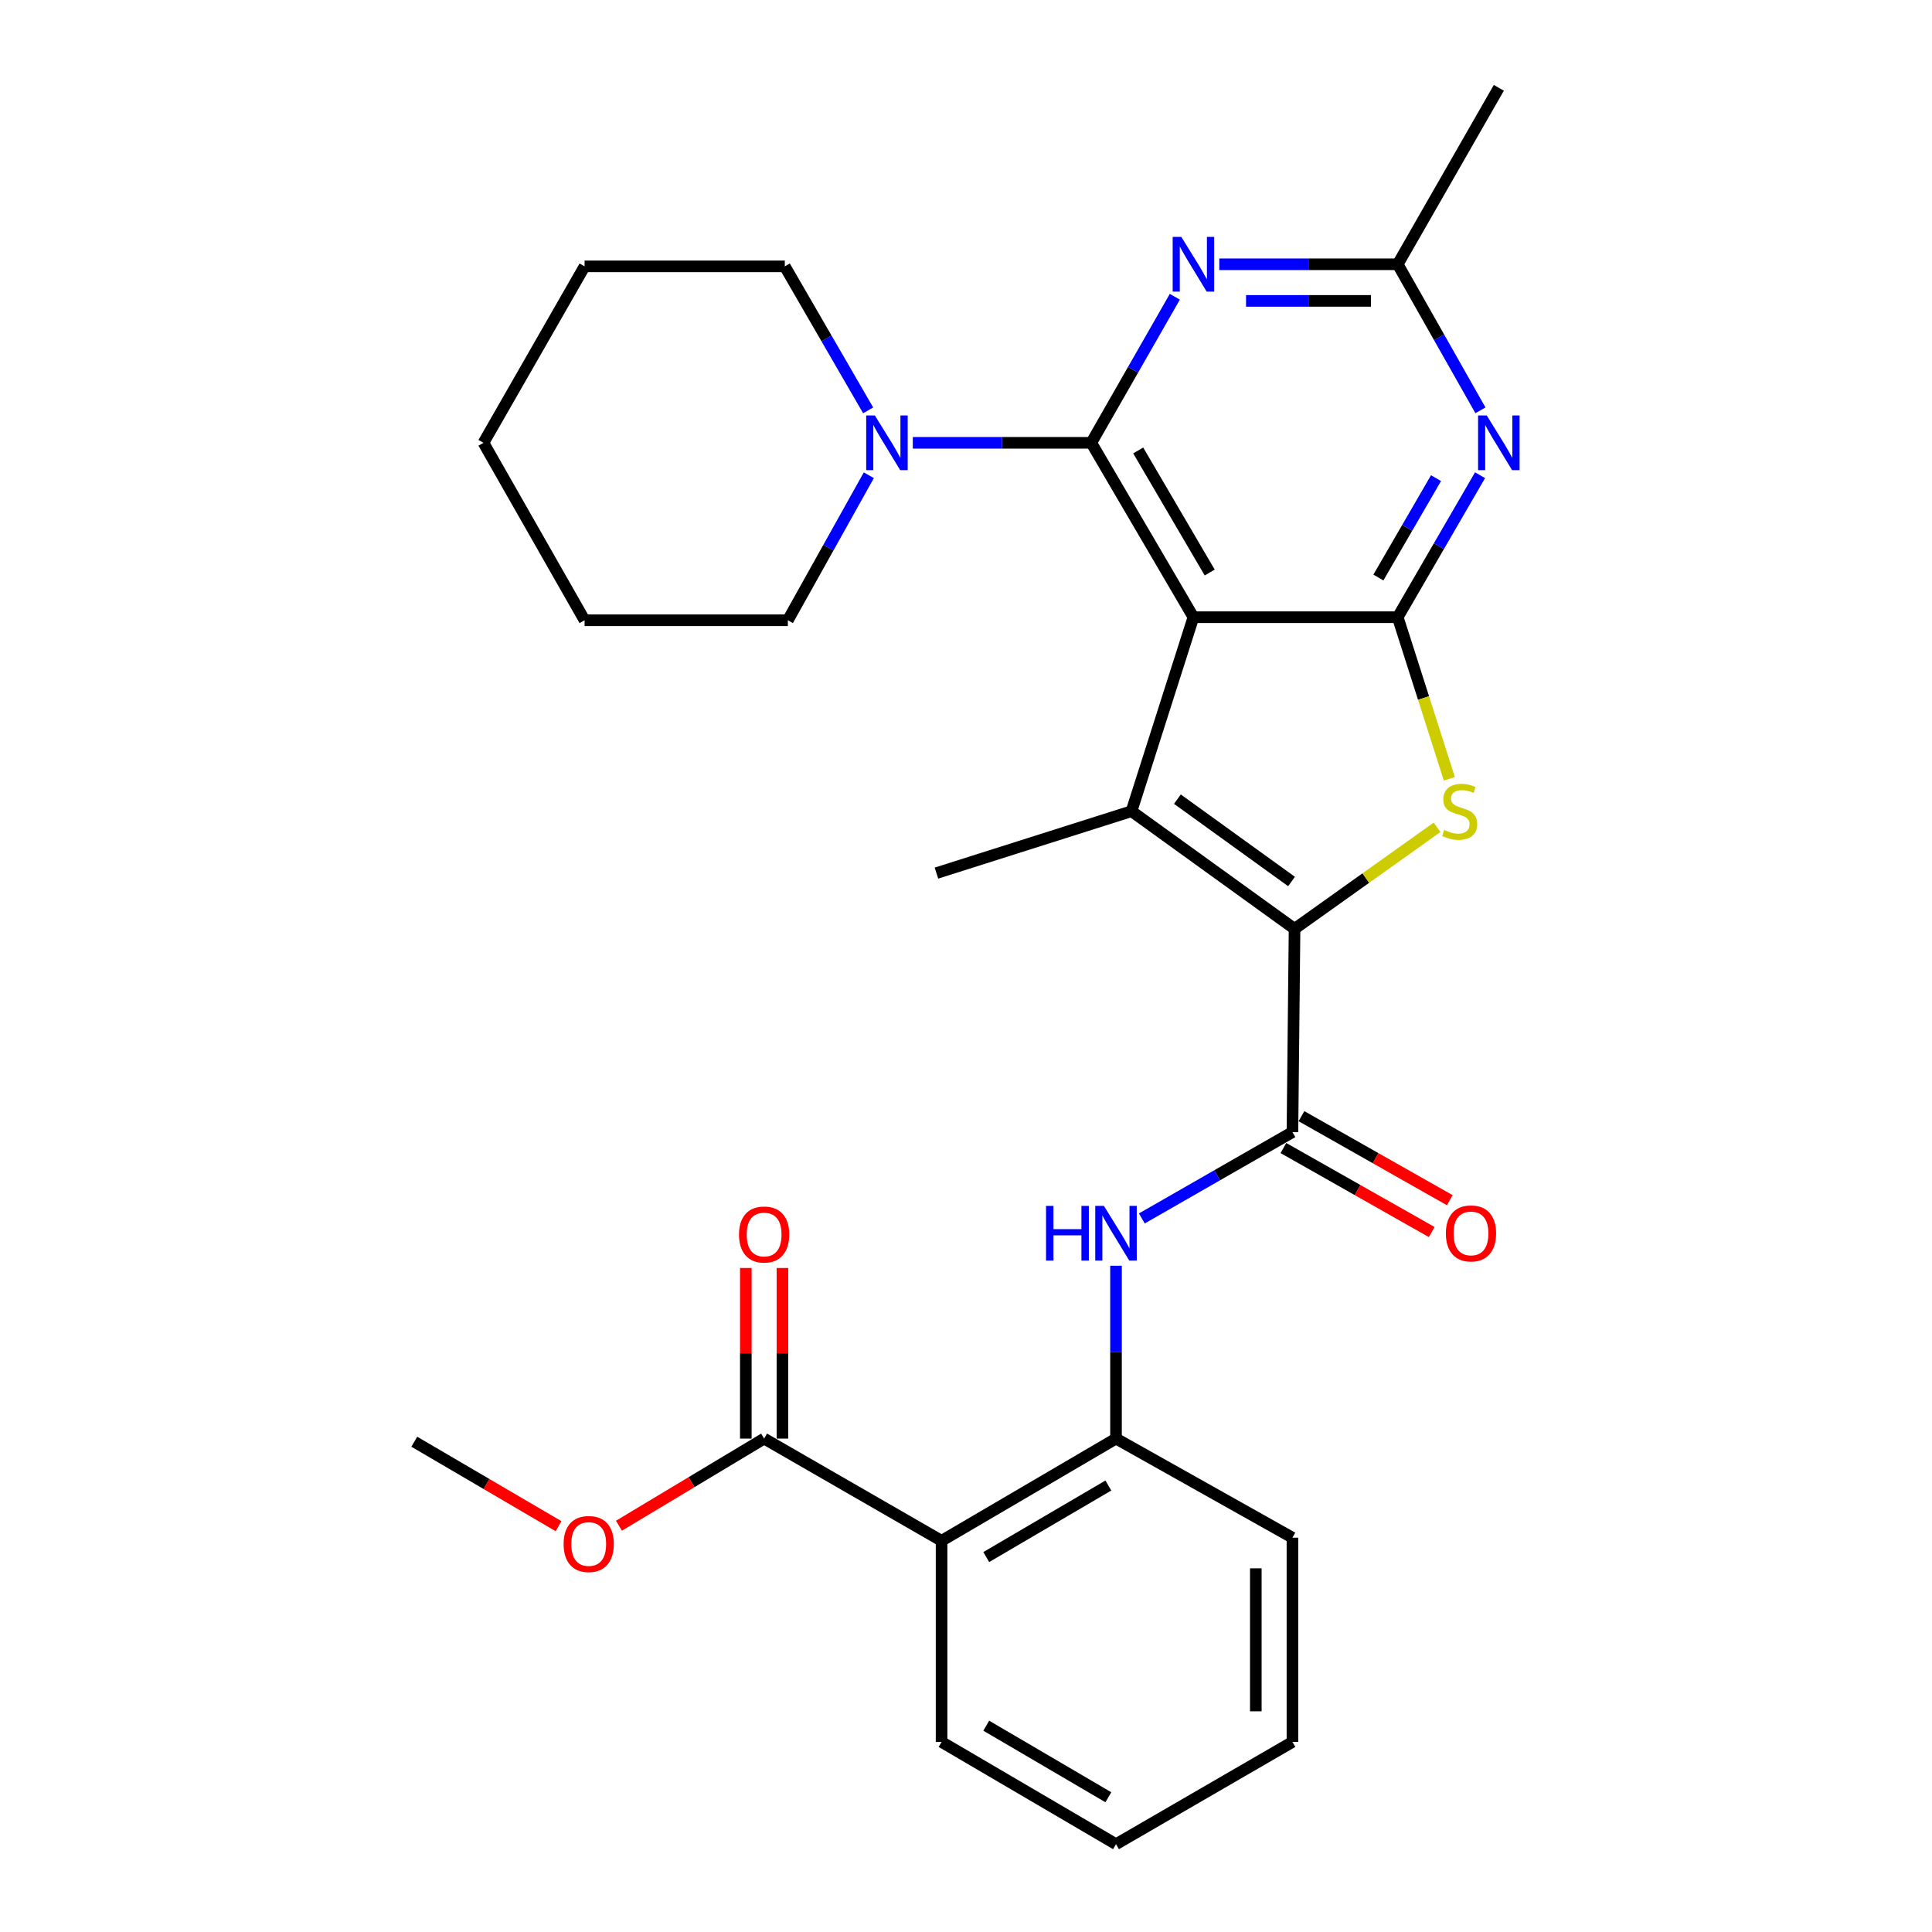 <?xml version='1.0' encoding='iso-8859-1'?>
<svg version='1.1' baseProfile='full'
              xmlns='http://www.w3.org/2000/svg'
                      xmlns:rdkit='http://www.rdkit.org/xml'
                      xmlns:xlink='http://www.w3.org/1999/xlink'
                  xml:space='preserve'
width='1000px' height='1000px' viewBox='0 0 1000 1000'>
<!-- END OF HEADER -->
<rect style='opacity:1.0;fill:#FFFFFF;stroke:none' width='1000' height='1000' x='0' y='0'> </rect>
<path class='bond-0' d='M 617.713,319.456 L 564.851,229.2' style='fill:none;fill-rule:evenodd;stroke:#000000;stroke-width:6px;stroke-linecap:butt;stroke-linejoin:miter;stroke-opacity:1' />
<path class='bond-0' d='M 626.14,296.338 L 589.136,233.159' style='fill:none;fill-rule:evenodd;stroke:#000000;stroke-width:6px;stroke-linecap:butt;stroke-linejoin:miter;stroke-opacity:1' />
<path class='bond-2' d='M 617.713,319.456 L 723.46,319.456' style='fill:none;fill-rule:evenodd;stroke:#000000;stroke-width:6px;stroke-linecap:butt;stroke-linejoin:miter;stroke-opacity:1' />
<path class='bond-3' d='M 617.713,319.456 L 585.669,419.874' style='fill:none;fill-rule:evenodd;stroke:#000000;stroke-width:6px;stroke-linecap:butt;stroke-linejoin:miter;stroke-opacity:1' />
<path class='bond-5' d='M 564.851,229.2 L 586.471,191.403' style='fill:none;fill-rule:evenodd;stroke:#000000;stroke-width:6px;stroke-linecap:butt;stroke-linejoin:miter;stroke-opacity:1' />
<path class='bond-5' d='M 586.471,191.403 L 608.091,153.607' style='fill:none;fill-rule:evenodd;stroke:#0000FF;stroke-width:6px;stroke-linecap:butt;stroke-linejoin:miter;stroke-opacity:1' />
<path class='bond-9' d='M 564.851,229.2 L 518.659,229.2' style='fill:none;fill-rule:evenodd;stroke:#000000;stroke-width:6px;stroke-linecap:butt;stroke-linejoin:miter;stroke-opacity:1' />
<path class='bond-9' d='M 518.659,229.2 L 472.467,229.2' style='fill:none;fill-rule:evenodd;stroke:#0000FF;stroke-width:6px;stroke-linecap:butt;stroke-linejoin:miter;stroke-opacity:1' />
<path class='bond-1' d='M 670.06,480.771 L 585.669,419.874' style='fill:none;fill-rule:evenodd;stroke:#000000;stroke-width:6px;stroke-linecap:butt;stroke-linejoin:miter;stroke-opacity:1' />
<path class='bond-1' d='M 668.493,456.266 L 609.42,413.638' style='fill:none;fill-rule:evenodd;stroke:#000000;stroke-width:6px;stroke-linecap:butt;stroke-linejoin:miter;stroke-opacity:1' />
<path class='bond-6' d='M 670.06,480.771 L 668.965,585.981' style='fill:none;fill-rule:evenodd;stroke:#000000;stroke-width:6px;stroke-linecap:butt;stroke-linejoin:miter;stroke-opacity:1' />
<path class='bond-29' d='M 670.06,480.771 L 706.941,454.492' style='fill:none;fill-rule:evenodd;stroke:#000000;stroke-width:6px;stroke-linecap:butt;stroke-linejoin:miter;stroke-opacity:1' />
<path class='bond-29' d='M 706.941,454.492 L 743.821,428.213' style='fill:none;fill-rule:evenodd;stroke:#CCCC00;stroke-width:6px;stroke-linecap:butt;stroke-linejoin:miter;stroke-opacity:1' />
<path class='bond-4' d='M 723.46,319.456 L 736.817,361.287' style='fill:none;fill-rule:evenodd;stroke:#000000;stroke-width:6px;stroke-linecap:butt;stroke-linejoin:miter;stroke-opacity:1' />
<path class='bond-4' d='M 736.817,361.287 L 750.175,403.119' style='fill:none;fill-rule:evenodd;stroke:#CCCC00;stroke-width:6px;stroke-linecap:butt;stroke-linejoin:miter;stroke-opacity:1' />
<path class='bond-7' d='M 723.46,319.456 L 744.766,282.712' style='fill:none;fill-rule:evenodd;stroke:#000000;stroke-width:6px;stroke-linecap:butt;stroke-linejoin:miter;stroke-opacity:1' />
<path class='bond-7' d='M 744.766,282.712 L 766.073,245.968' style='fill:none;fill-rule:evenodd;stroke:#0000FF;stroke-width:6px;stroke-linecap:butt;stroke-linejoin:miter;stroke-opacity:1' />
<path class='bond-7' d='M 713.454,298.925 L 728.369,273.204' style='fill:none;fill-rule:evenodd;stroke:#000000;stroke-width:6px;stroke-linecap:butt;stroke-linejoin:miter;stroke-opacity:1' />
<path class='bond-7' d='M 728.369,273.204 L 743.283,247.483' style='fill:none;fill-rule:evenodd;stroke:#0000FF;stroke-width:6px;stroke-linecap:butt;stroke-linejoin:miter;stroke-opacity:1' />
<path class='bond-16' d='M 585.669,419.874 L 484.704,451.918' style='fill:none;fill-rule:evenodd;stroke:#000000;stroke-width:6px;stroke-linecap:butt;stroke-linejoin:miter;stroke-opacity:1' />
<path class='bond-30' d='M 631.097,136.785 L 677.278,136.785' style='fill:none;fill-rule:evenodd;stroke:#0000FF;stroke-width:6px;stroke-linecap:butt;stroke-linejoin:miter;stroke-opacity:1' />
<path class='bond-30' d='M 677.278,136.785 L 723.46,136.785' style='fill:none;fill-rule:evenodd;stroke:#000000;stroke-width:6px;stroke-linecap:butt;stroke-linejoin:miter;stroke-opacity:1' />
<path class='bond-30' d='M 644.951,155.74 L 677.278,155.74' style='fill:none;fill-rule:evenodd;stroke:#0000FF;stroke-width:6px;stroke-linecap:butt;stroke-linejoin:miter;stroke-opacity:1' />
<path class='bond-30' d='M 677.278,155.74 L 709.605,155.74' style='fill:none;fill-rule:evenodd;stroke:#000000;stroke-width:6px;stroke-linecap:butt;stroke-linejoin:miter;stroke-opacity:1' />
<path class='bond-10' d='M 668.965,585.981 L 629.991,608.322' style='fill:none;fill-rule:evenodd;stroke:#000000;stroke-width:6px;stroke-linecap:butt;stroke-linejoin:miter;stroke-opacity:1' />
<path class='bond-10' d='M 629.991,608.322 L 591.017,630.663' style='fill:none;fill-rule:evenodd;stroke:#0000FF;stroke-width:6px;stroke-linecap:butt;stroke-linejoin:miter;stroke-opacity:1' />
<path class='bond-14' d='M 664.294,594.227 L 702.674,615.967' style='fill:none;fill-rule:evenodd;stroke:#000000;stroke-width:6px;stroke-linecap:butt;stroke-linejoin:miter;stroke-opacity:1' />
<path class='bond-14' d='M 702.674,615.967 L 741.054,637.706' style='fill:none;fill-rule:evenodd;stroke:#FF0000;stroke-width:6px;stroke-linecap:butt;stroke-linejoin:miter;stroke-opacity:1' />
<path class='bond-14' d='M 673.636,577.734 L 712.016,599.474' style='fill:none;fill-rule:evenodd;stroke:#000000;stroke-width:6px;stroke-linecap:butt;stroke-linejoin:miter;stroke-opacity:1' />
<path class='bond-14' d='M 712.016,599.474 L 750.396,621.214' style='fill:none;fill-rule:evenodd;stroke:#FF0000;stroke-width:6px;stroke-linecap:butt;stroke-linejoin:miter;stroke-opacity:1' />
<path class='bond-11' d='M 766.273,212.385 L 744.866,174.585' style='fill:none;fill-rule:evenodd;stroke:#0000FF;stroke-width:6px;stroke-linecap:butt;stroke-linejoin:miter;stroke-opacity:1' />
<path class='bond-11' d='M 744.866,174.585 L 723.46,136.785' style='fill:none;fill-rule:evenodd;stroke:#000000;stroke-width:6px;stroke-linecap:butt;stroke-linejoin:miter;stroke-opacity:1' />
<path class='bond-8' d='M 487.357,797.516 L 577.645,744.611' style='fill:none;fill-rule:evenodd;stroke:#000000;stroke-width:6px;stroke-linecap:butt;stroke-linejoin:miter;stroke-opacity:1' />
<path class='bond-8' d='M 510.483,805.934 L 573.685,768.901' style='fill:none;fill-rule:evenodd;stroke:#000000;stroke-width:6px;stroke-linecap:butt;stroke-linejoin:miter;stroke-opacity:1' />
<path class='bond-13' d='M 487.357,797.516 L 395.511,744.611' style='fill:none;fill-rule:evenodd;stroke:#000000;stroke-width:6px;stroke-linecap:butt;stroke-linejoin:miter;stroke-opacity:1' />
<path class='bond-18' d='M 487.357,797.516 L 487.357,901.63' style='fill:none;fill-rule:evenodd;stroke:#000000;stroke-width:6px;stroke-linecap:butt;stroke-linejoin:miter;stroke-opacity:1' />
<path class='bond-19' d='M 449.706,245.99 L 428.748,283.518' style='fill:none;fill-rule:evenodd;stroke:#0000FF;stroke-width:6px;stroke-linecap:butt;stroke-linejoin:miter;stroke-opacity:1' />
<path class='bond-19' d='M 428.748,283.518 L 407.789,321.046' style='fill:none;fill-rule:evenodd;stroke:#000000;stroke-width:6px;stroke-linecap:butt;stroke-linejoin:miter;stroke-opacity:1' />
<path class='bond-20' d='M 449.358,212.402 L 427.784,175.136' style='fill:none;fill-rule:evenodd;stroke:#0000FF;stroke-width:6px;stroke-linecap:butt;stroke-linejoin:miter;stroke-opacity:1' />
<path class='bond-20' d='M 427.784,175.136 L 406.21,137.869' style='fill:none;fill-rule:evenodd;stroke:#000000;stroke-width:6px;stroke-linecap:butt;stroke-linejoin:miter;stroke-opacity:1' />
<path class='bond-12' d='M 577.645,655.145 L 577.645,699.878' style='fill:none;fill-rule:evenodd;stroke:#0000FF;stroke-width:6px;stroke-linecap:butt;stroke-linejoin:miter;stroke-opacity:1' />
<path class='bond-12' d='M 577.645,699.878 L 577.645,744.611' style='fill:none;fill-rule:evenodd;stroke:#000000;stroke-width:6px;stroke-linecap:butt;stroke-linejoin:miter;stroke-opacity:1' />
<path class='bond-22' d='M 723.46,136.785 L 775.796,45.455' style='fill:none;fill-rule:evenodd;stroke:#000000;stroke-width:6px;stroke-linecap:butt;stroke-linejoin:miter;stroke-opacity:1' />
<path class='bond-21' d='M 577.645,744.611 L 668.965,795.905' style='fill:none;fill-rule:evenodd;stroke:#000000;stroke-width:6px;stroke-linecap:butt;stroke-linejoin:miter;stroke-opacity:1' />
<path class='bond-15' d='M 404.988,744.611 L 404.988,700.455' style='fill:none;fill-rule:evenodd;stroke:#000000;stroke-width:6px;stroke-linecap:butt;stroke-linejoin:miter;stroke-opacity:1' />
<path class='bond-15' d='M 404.988,700.455 L 404.988,656.299' style='fill:none;fill-rule:evenodd;stroke:#FF0000;stroke-width:6px;stroke-linecap:butt;stroke-linejoin:miter;stroke-opacity:1' />
<path class='bond-15' d='M 386.034,744.611 L 386.034,700.455' style='fill:none;fill-rule:evenodd;stroke:#000000;stroke-width:6px;stroke-linecap:butt;stroke-linejoin:miter;stroke-opacity:1' />
<path class='bond-15' d='M 386.034,700.455 L 386.034,656.299' style='fill:none;fill-rule:evenodd;stroke:#FF0000;stroke-width:6px;stroke-linecap:butt;stroke-linejoin:miter;stroke-opacity:1' />
<path class='bond-17' d='M 395.511,744.611 L 357.938,767.158' style='fill:none;fill-rule:evenodd;stroke:#000000;stroke-width:6px;stroke-linecap:butt;stroke-linejoin:miter;stroke-opacity:1' />
<path class='bond-17' d='M 357.938,767.158 L 320.365,789.706' style='fill:none;fill-rule:evenodd;stroke:#FF0000;stroke-width:6px;stroke-linecap:butt;stroke-linejoin:miter;stroke-opacity:1' />
<path class='bond-23' d='M 289.102,789.952 L 251.771,768.092' style='fill:none;fill-rule:evenodd;stroke:#FF0000;stroke-width:6px;stroke-linecap:butt;stroke-linejoin:miter;stroke-opacity:1' />
<path class='bond-23' d='M 251.771,768.092 L 214.44,746.233' style='fill:none;fill-rule:evenodd;stroke:#000000;stroke-width:6px;stroke-linecap:butt;stroke-linejoin:miter;stroke-opacity:1' />
<path class='bond-32' d='M 487.357,901.63 L 577.645,954.545' style='fill:none;fill-rule:evenodd;stroke:#000000;stroke-width:6px;stroke-linecap:butt;stroke-linejoin:miter;stroke-opacity:1' />
<path class='bond-32' d='M 510.485,893.214 L 573.686,930.255' style='fill:none;fill-rule:evenodd;stroke:#000000;stroke-width:6px;stroke-linecap:butt;stroke-linejoin:miter;stroke-opacity:1' />
<path class='bond-26' d='M 407.789,321.046 L 302.58,321.046' style='fill:none;fill-rule:evenodd;stroke:#000000;stroke-width:6px;stroke-linecap:butt;stroke-linejoin:miter;stroke-opacity:1' />
<path class='bond-25' d='M 406.21,137.869 L 302.58,137.869' style='fill:none;fill-rule:evenodd;stroke:#000000;stroke-width:6px;stroke-linecap:butt;stroke-linejoin:miter;stroke-opacity:1' />
<path class='bond-27' d='M 668.965,795.905 L 668.965,901.63' style='fill:none;fill-rule:evenodd;stroke:#000000;stroke-width:6px;stroke-linecap:butt;stroke-linejoin:miter;stroke-opacity:1' />
<path class='bond-27' d='M 650.01,811.764 L 650.01,885.771' style='fill:none;fill-rule:evenodd;stroke:#000000;stroke-width:6px;stroke-linecap:butt;stroke-linejoin:miter;stroke-opacity:1' />
<path class='bond-24' d='M 577.645,954.545 L 668.965,901.63' style='fill:none;fill-rule:evenodd;stroke:#000000;stroke-width:6px;stroke-linecap:butt;stroke-linejoin:miter;stroke-opacity:1' />
<path class='bond-28' d='M 302.58,137.869 L 250.244,229.2' style='fill:none;fill-rule:evenodd;stroke:#000000;stroke-width:6px;stroke-linecap:butt;stroke-linejoin:miter;stroke-opacity:1' />
<path class='bond-31' d='M 302.58,321.046 L 250.244,229.2' style='fill:none;fill-rule:evenodd;stroke:#000000;stroke-width:6px;stroke-linecap:butt;stroke-linejoin:miter;stroke-opacity:1' />
<path  class='atom-5' d='M 747.525 429.594
Q 747.845 429.714, 749.165 430.274
Q 750.485 430.834, 751.925 431.194
Q 753.405 431.514, 754.845 431.514
Q 757.525 431.514, 759.085 430.234
Q 760.645 428.914, 760.645 426.634
Q 760.645 425.074, 759.845 424.114
Q 759.085 423.154, 757.885 422.634
Q 756.685 422.114, 754.685 421.514
Q 752.165 420.754, 750.645 420.034
Q 749.165 419.314, 748.085 417.794
Q 747.045 416.274, 747.045 413.714
Q 747.045 410.154, 749.445 407.954
Q 751.885 405.754, 756.685 405.754
Q 759.965 405.754, 763.685 407.314
L 762.765 410.394
Q 759.365 408.994, 756.805 408.994
Q 754.045 408.994, 752.525 410.154
Q 751.005 411.274, 751.045 413.234
Q 751.045 414.754, 751.805 415.674
Q 752.605 416.594, 753.725 417.114
Q 754.885 417.634, 756.805 418.234
Q 759.365 419.034, 760.885 419.834
Q 762.405 420.634, 763.485 422.274
Q 764.605 423.874, 764.605 426.634
Q 764.605 430.554, 761.965 432.674
Q 759.365 434.754, 755.005 434.754
Q 752.485 434.754, 750.565 434.194
Q 748.685 433.674, 746.445 432.754
L 747.525 429.594
' fill='#CCCC00'/>
<path  class='atom-6' d='M 611.453 122.625
L 620.733 137.625
Q 621.653 139.105, 623.133 141.785
Q 624.613 144.465, 624.693 144.625
L 624.693 122.625
L 628.453 122.625
L 628.453 150.945
L 624.573 150.945
L 614.613 134.545
Q 613.453 132.625, 612.213 130.425
Q 611.013 128.225, 610.653 127.545
L 610.653 150.945
L 606.973 150.945
L 606.973 122.625
L 611.453 122.625
' fill='#0000FF'/>
<path  class='atom-8' d='M 769.536 215.04
L 778.816 230.04
Q 779.736 231.52, 781.216 234.2
Q 782.696 236.88, 782.776 237.04
L 782.776 215.04
L 786.536 215.04
L 786.536 243.36
L 782.656 243.36
L 772.696 226.96
Q 771.536 225.04, 770.296 222.84
Q 769.096 220.64, 768.736 219.96
L 768.736 243.36
L 765.056 243.36
L 765.056 215.04
L 769.536 215.04
' fill='#0000FF'/>
<path  class='atom-10' d='M 452.823 215.04
L 462.103 230.04
Q 463.023 231.52, 464.503 234.2
Q 465.983 236.88, 466.063 237.04
L 466.063 215.04
L 469.823 215.04
L 469.823 243.36
L 465.943 243.36
L 455.983 226.96
Q 454.823 225.04, 453.583 222.84
Q 452.383 220.64, 452.023 219.96
L 452.023 243.36
L 448.343 243.36
L 448.343 215.04
L 452.823 215.04
' fill='#0000FF'/>
<path  class='atom-11' d='M 541.425 624.168
L 545.265 624.168
L 545.265 636.208
L 559.745 636.208
L 559.745 624.168
L 563.585 624.168
L 563.585 652.488
L 559.745 652.488
L 559.745 639.408
L 545.265 639.408
L 545.265 652.488
L 541.425 652.488
L 541.425 624.168
' fill='#0000FF'/>
<path  class='atom-11' d='M 571.385 624.168
L 580.665 639.168
Q 581.585 640.648, 583.065 643.328
Q 584.545 646.008, 584.625 646.168
L 584.625 624.168
L 588.385 624.168
L 588.385 652.488
L 584.505 652.488
L 574.545 636.088
Q 573.385 634.168, 572.145 631.968
Q 570.945 629.768, 570.585 629.088
L 570.585 652.488
L 566.905 652.488
L 566.905 624.168
L 571.385 624.168
' fill='#0000FF'/>
<path  class='atom-15' d='M 748.38 638.408
Q 748.38 631.608, 751.74 627.808
Q 755.1 624.008, 761.38 624.008
Q 767.66 624.008, 771.02 627.808
Q 774.38 631.608, 774.38 638.408
Q 774.38 645.288, 770.98 649.208
Q 767.58 653.088, 761.38 653.088
Q 755.14 653.088, 751.74 649.208
Q 748.38 645.328, 748.38 638.408
M 761.38 649.888
Q 765.7 649.888, 768.02 647.008
Q 770.38 644.088, 770.38 638.408
Q 770.38 632.848, 768.02 630.048
Q 765.7 627.208, 761.38 627.208
Q 757.06 627.208, 754.7 630.008
Q 752.38 632.808, 752.38 638.408
Q 752.38 644.128, 754.7 647.008
Q 757.06 649.888, 761.38 649.888
' fill='#FF0000'/>
<path  class='atom-16' d='M 382.511 638.976
Q 382.511 632.176, 385.871 628.376
Q 389.231 624.576, 395.511 624.576
Q 401.791 624.576, 405.151 628.376
Q 408.511 632.176, 408.511 638.976
Q 408.511 645.856, 405.111 649.776
Q 401.711 653.656, 395.511 653.656
Q 389.271 653.656, 385.871 649.776
Q 382.511 645.896, 382.511 638.976
M 395.511 650.456
Q 399.831 650.456, 402.151 647.576
Q 404.511 644.656, 404.511 638.976
Q 404.511 633.416, 402.151 630.616
Q 399.831 627.776, 395.511 627.776
Q 391.191 627.776, 388.831 630.576
Q 386.511 633.376, 386.511 638.976
Q 386.511 644.696, 388.831 647.576
Q 391.191 650.456, 395.511 650.456
' fill='#FF0000'/>
<path  class='atom-18' d='M 291.718 799.175
Q 291.718 792.375, 295.078 788.575
Q 298.438 784.775, 304.718 784.775
Q 310.998 784.775, 314.358 788.575
Q 317.718 792.375, 317.718 799.175
Q 317.718 806.055, 314.318 809.975
Q 310.918 813.855, 304.718 813.855
Q 298.478 813.855, 295.078 809.975
Q 291.718 806.095, 291.718 799.175
M 304.718 810.655
Q 309.038 810.655, 311.358 807.775
Q 313.718 804.855, 313.718 799.175
Q 313.718 793.615, 311.358 790.815
Q 309.038 787.975, 304.718 787.975
Q 300.398 787.975, 298.038 790.775
Q 295.718 793.575, 295.718 799.175
Q 295.718 804.895, 298.038 807.775
Q 300.398 810.655, 304.718 810.655
' fill='#FF0000'/>
</svg>
